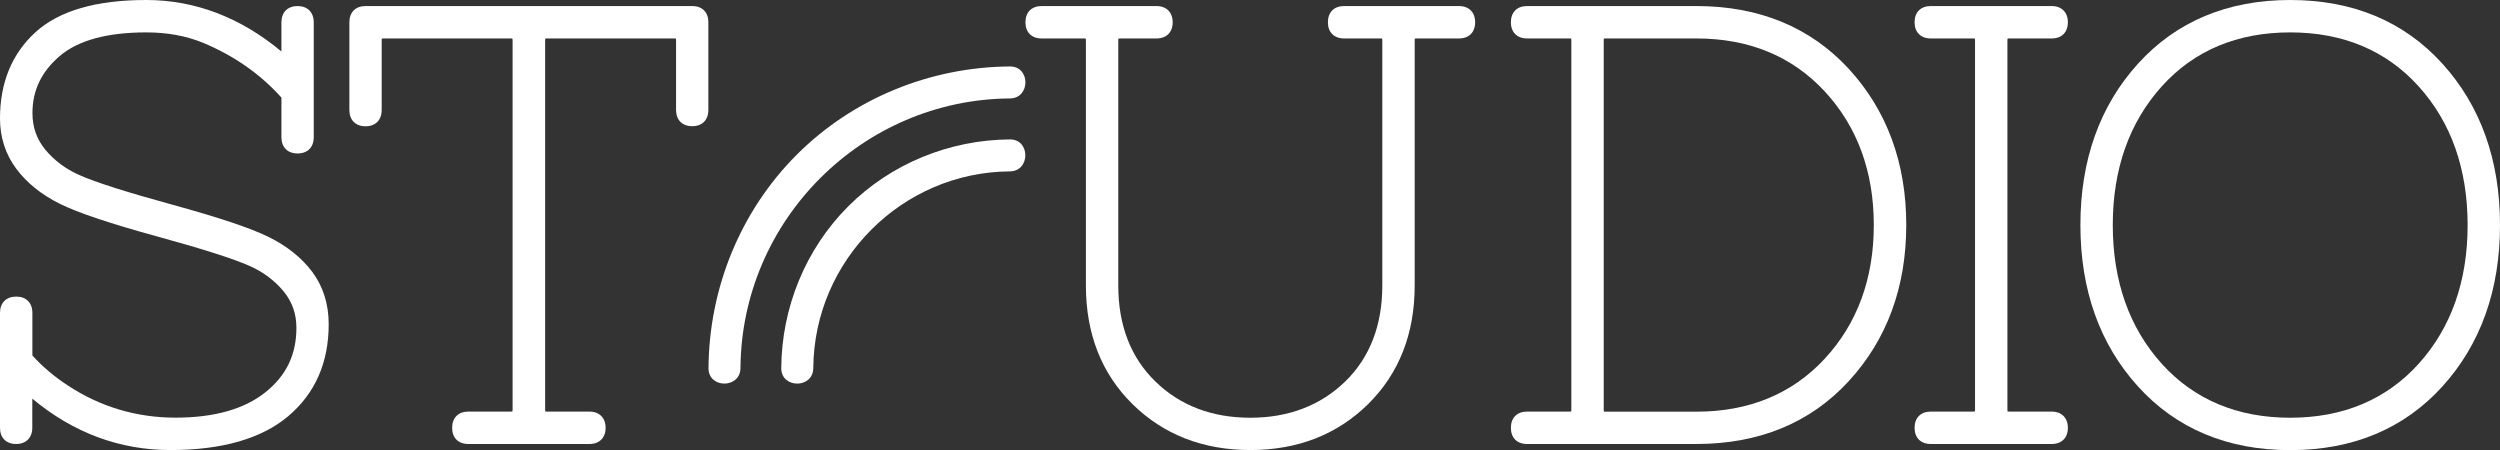 <svg xmlns="http://www.w3.org/2000/svg" width="1061" height="191" viewBox="0 0 1061 191" fill="none"><rect x="0" y="0" width="1061" height="191" fill="#333333" stroke="none"/><g clip-path="url(#clip0_420_1281)"><path d="M114.126 100.624C106.418 96.803 92.928 92.304 72.908 86.805C53.459 81.485 40.219 77.236 33.545 74.236C27.836 71.701 23.018 68.094 19.235 63.524C15.559 59.06 13.775 53.99 13.775 47.991C13.775 38.386 17.558 30.459 25.302 23.817C33.081 17.14 45.465 13.747 62.095 13.747C70.909 13.747 78.975 15.211 86.112 18.14C99.28 23.603 110.486 31.423 119.443 41.421V58.275C119.443 62.524 122.084 65.131 126.295 65.131C130.542 65.131 133.147 62.488 133.147 58.275V9.463C133.147 5.213 130.506 2.571 126.295 2.571C122.048 2.571 119.443 5.213 119.443 9.463V21.853C102.028 7.356 82.722 0 62.059 0C40.861 0 25.052 4.571 15.095 13.64C5.068 22.746 0 35.101 0 50.276C0 58.275 2.32 65.452 6.888 71.594C11.348 77.593 17.593 82.627 25.445 86.519C33.117 90.305 46.607 94.839 66.663 100.338C86.112 105.659 99.352 109.908 106.025 112.907C111.735 115.443 116.553 119.049 120.335 123.62C124.011 128.083 125.795 133.154 125.795 139.153C125.795 150.472 121.513 159.399 112.663 166.469C103.741 173.61 90.93 177.253 74.514 177.253C57.991 177.253 42.61 172.682 28.799 163.612C23.054 159.863 17.986 155.578 13.739 150.865V132.761C13.739 128.512 11.099 125.869 6.888 125.869C2.676 125.869 0 128.512 0 132.761V181.573C0 185.822 2.641 188.429 6.852 188.429C11.063 188.429 13.704 185.787 13.704 181.573V169.183C31.083 183.68 50.782 191 72.301 191C94.177 191 110.985 186.179 122.262 176.681C133.718 167.04 139.499 153.9 139.499 137.617C139.499 129.119 137.18 121.692 132.612 115.514C128.186 109.551 121.977 104.516 114.126 100.624Z" fill="white"></path><path d="M293.808 2.57H155.129C150.882 2.57 148.277 5.213 148.277 9.462V46.705C148.277 50.954 150.918 53.596 155.129 53.596C159.376 53.596 161.981 50.954 161.981 46.705V17.139C161.981 16.603 162.017 16.353 162.017 16.425C162.088 16.389 162.302 16.318 162.802 16.318H216.724C217.224 16.318 217.438 16.389 217.438 16.353C217.474 16.389 217.545 16.639 217.545 17.139V173.86C217.545 174.395 217.438 174.574 217.509 174.574C217.438 174.61 217.224 174.681 216.724 174.681H198.738C194.492 174.681 191.886 177.323 191.886 181.573C191.886 185.822 194.527 188.428 198.738 188.428H250.163C254.409 188.428 257.015 185.786 257.015 181.573C257.015 177.359 254.374 174.681 250.163 174.681H232.177C231.677 174.681 231.427 174.61 231.463 174.645C231.427 174.61 231.356 174.36 231.356 173.86V17.139C231.356 16.675 231.427 16.425 231.392 16.425C231.427 16.389 231.677 16.318 232.177 16.318H286.099C286.599 16.318 286.849 16.389 286.813 16.353C286.849 16.425 286.92 16.675 286.92 17.139V46.669C286.92 50.918 289.561 53.561 293.772 53.561C298.019 53.561 300.624 50.918 300.624 46.669V9.462C300.659 5.213 298.019 2.57 293.808 2.57Z" fill="white"></path><path d="M619.2 2.57H570.416C566.169 2.57 563.564 5.213 563.564 9.462C563.564 13.711 566.205 16.318 570.416 16.318H585.833C586.332 16.318 586.546 16.389 586.546 16.353C586.582 16.389 586.653 16.639 586.653 17.139V121.191C586.653 138.081 581.336 151.792 570.88 161.933C560.388 172.11 546.827 177.288 530.625 177.288C514.388 177.288 500.863 172.146 490.371 161.933C479.915 151.792 474.597 138.081 474.597 121.191V17.139C474.597 16.603 474.669 16.353 474.633 16.425C474.704 16.389 474.918 16.318 475.418 16.318H490.835C495.081 16.318 497.687 13.675 497.687 9.462C497.687 5.248 495.046 2.57 490.835 2.57H442.051C437.804 2.57 435.199 5.213 435.199 9.462C435.199 13.711 437.84 16.318 442.051 16.318H460.037C460.537 16.318 460.787 16.389 460.751 16.353C460.787 16.389 460.858 16.639 460.858 17.139V121.191C460.858 141.651 467.496 158.577 480.628 171.503C493.725 184.429 510.569 190.999 530.625 190.999C550.681 190.999 567.525 184.429 580.622 171.503C593.755 158.541 600.393 141.616 600.393 121.191V17.139C600.393 16.675 600.464 16.425 600.428 16.425C600.464 16.389 600.714 16.318 601.214 16.318H619.2C623.446 16.318 626.051 13.675 626.051 9.462C626.051 5.248 623.446 2.57 619.2 2.57Z" fill="white"></path><path d="M719.979 2.57H648.071C643.824 2.57 641.219 5.213 641.219 9.462C641.219 13.711 643.86 16.318 648.071 16.318H666.057C666.556 16.318 666.806 16.389 666.77 16.353C666.806 16.389 666.877 16.639 666.877 17.139V173.86C666.877 174.395 666.806 174.574 666.842 174.574C666.77 174.61 666.556 174.681 666.057 174.681H648.071C643.824 174.681 641.219 177.323 641.219 181.573C641.219 185.822 643.86 188.428 648.071 188.428H719.979C746.566 188.428 768.335 179.466 784.608 161.755C800.81 144.151 809.017 121.834 809.017 95.481C809.017 69.129 800.81 46.848 784.608 29.208C768.299 11.533 746.566 2.57 719.979 2.57ZM719.979 174.717H681.473C681.081 174.717 680.831 174.681 680.76 174.681H680.724C680.688 174.645 680.617 174.395 680.617 173.895V17.139C680.617 16.675 680.688 16.425 680.653 16.425C680.688 16.389 680.938 16.318 681.438 16.318H719.944C742.248 16.318 760.555 23.852 774.366 38.742C788.212 53.668 795.242 72.772 795.242 95.517C795.242 118.263 788.212 137.367 774.366 152.292C760.591 167.147 742.283 174.717 719.979 174.717Z" fill="white"></path><path d="M870.754 16.318C875 16.318 877.606 13.675 877.606 9.462C877.606 5.248 874.965 2.57 870.754 2.57H819.401C815.154 2.57 812.549 5.213 812.549 9.462C812.549 13.711 815.19 16.318 819.401 16.318H837.387C837.886 16.318 838.136 16.389 838.1 16.353C838.136 16.389 838.208 16.639 838.208 17.139V173.86C838.208 174.395 838.136 174.574 838.172 174.574C838.1 174.61 837.886 174.681 837.387 174.681H819.401C815.154 174.681 812.549 177.323 812.549 181.573C812.549 185.822 815.19 188.428 819.401 188.428H870.754C875 188.428 877.606 185.786 877.606 181.573C877.606 177.359 874.965 174.681 870.754 174.681H852.768C852.268 174.681 852.018 174.61 852.054 174.645C852.018 174.61 851.947 174.36 851.947 173.86V17.139C851.947 16.675 852.018 16.425 851.983 16.425C852.018 16.389 852.268 16.318 852.768 16.318H870.754Z" fill="white"></path><path d="M1036.59 27.066C1020.32 9.105 998.584 0 971.962 0C945.34 0 923.607 9.105 907.333 27.066C891.132 44.956 882.924 67.952 882.924 95.518C882.924 123.084 891.132 146.08 907.333 163.969C923.607 181.93 945.34 191.036 971.962 191.036C998.584 191.036 1020.32 181.93 1036.59 163.969C1052.79 146.08 1061 123.048 1061 95.518C1061 67.987 1052.79 44.956 1036.59 27.066ZM971.962 177.288C949.515 177.288 931.172 169.575 917.468 154.4C903.658 139.117 896.663 119.299 896.663 95.518C896.663 71.737 903.658 51.955 917.468 36.636C931.172 21.425 949.515 13.747 971.962 13.747C994.409 13.747 1012.75 21.46 1026.46 36.636C1040.27 51.919 1047.26 71.737 1047.26 95.518C1047.26 119.299 1040.27 139.117 1026.46 154.4C1012.75 169.575 994.409 177.288 971.962 177.288Z" fill="white"></path><path d="M314.257 156.221C314.685 93.483 365.895 42.207 428.633 41.778C437.376 41.707 437.376 28.138 428.633 28.209C394.837 28.424 362.113 41.707 338.131 65.666C314.185 89.626 300.91 122.37 300.696 156.221C300.589 164.969 314.185 165.005 314.257 156.221Z" fill="white"></path><path d="M345.161 156.222C345.482 110.444 382.846 73.023 428.597 72.737C437.34 72.666 437.34 59.097 428.597 59.168C402.974 59.347 378.136 69.416 359.971 87.591C341.807 105.767 331.743 130.619 331.565 156.257C331.529 164.97 345.09 165.006 345.161 156.222Z" fill="white"></path></g><defs><clipPath id="clip0_420_1281"><rect width="1061" height="191" fill="white"></rect></clipPath></defs></svg>